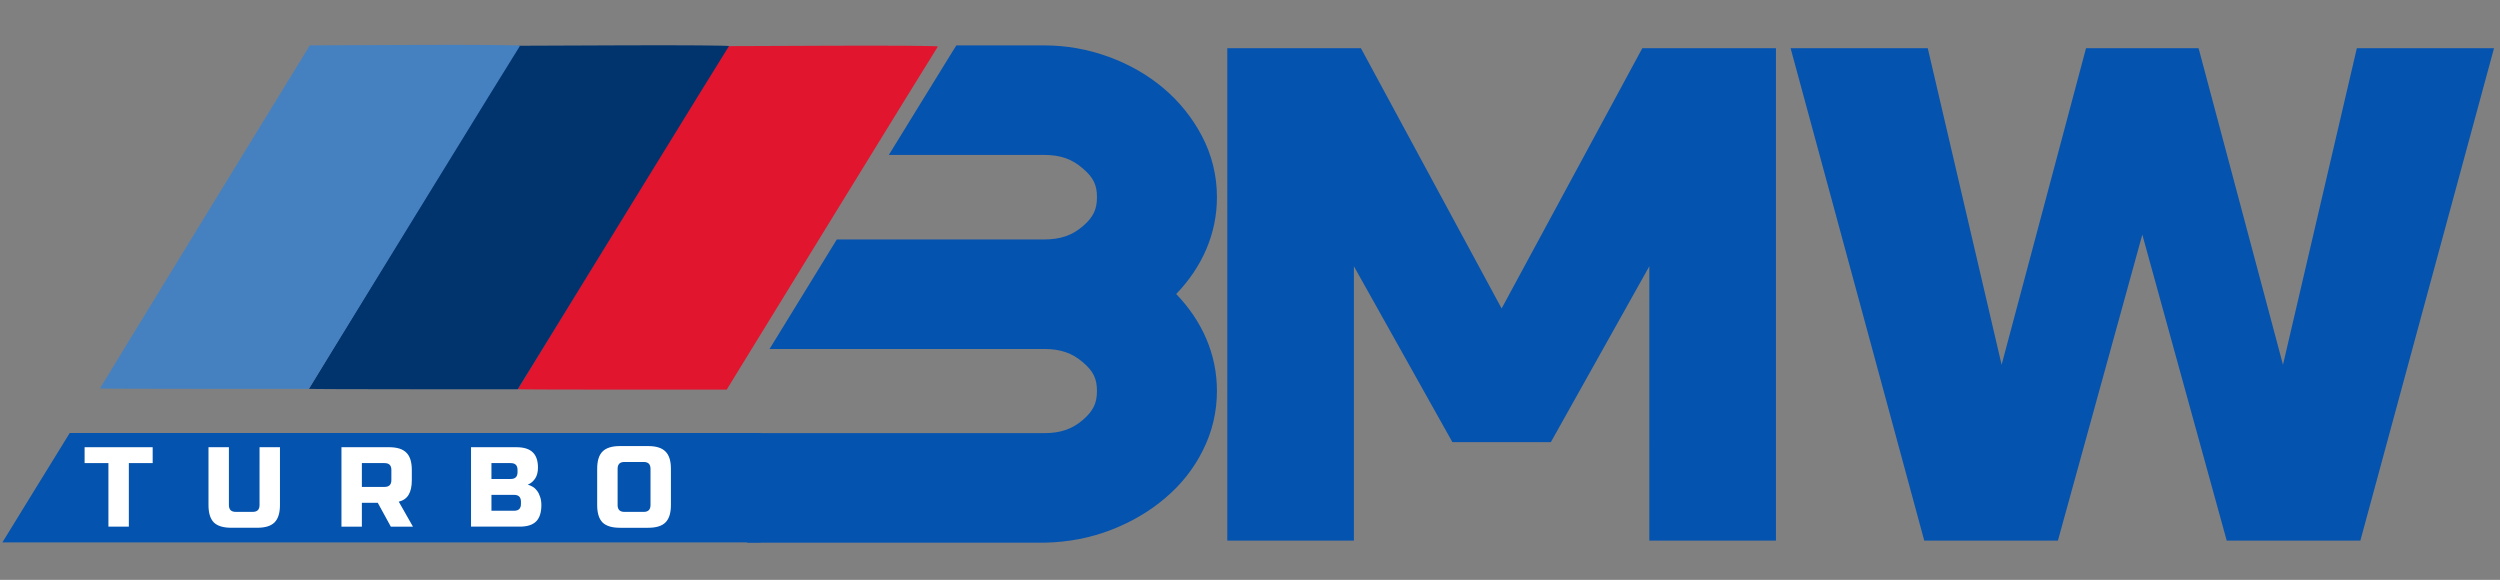 <?xml version="1.0" encoding="UTF-8" standalone="no"?>
<!-- Created with Inkscape (http://www.inkscape.org/) -->

<svg
   version="1.1"
   id="svg824"
   width="186.24"
   height="43.2"
   viewBox="0 0 186.24 43.2"
   sodipodi:docname="logo2023_footer.svg"
   inkscape:version="1.1.2 (b8e25be833, 2022-02-05)"
   xmlns:inkscape="http://www.inkscape.org/namespaces/inkscape"
   xmlns:sodipodi="http://sodipodi.sourceforge.net/DTD/sodipodi-0.dtd"
   xmlns="http://www.w3.org/2000/svg"
   xmlns:svg="http://www.w3.org/2000/svg">
  <rect x="0" y="0" width="186.24" height="43.2" fill="#808080" stroke="none"/>
  <defs
     id="defs828" />
  <sodipodi:namedview
     id="namedview826"
     pagecolor="#ffffff"
     bordercolor="#666666"
     borderopacity="1.0"
     inkscape:pageshadow="2"
     inkscape:pageopacity="0.0"
     inkscape:pagecheckerboard="0"
     showgrid="false"
     inkscape:zoom="8.3528505"
     inkscape:cx="34.958126"
     inkscape:cy="41.901863"
     inkscape:window-width="1920"
     inkscape:window-height="1017"
     inkscape:window-x="-8"
     inkscape:window-y="-8"
     inkscape:window-maximized="1"
     inkscape:current-layer="g830" />
  <g
     inkscape:groupmode="layer"
     inkscape:label="Image"
     id="g830">
    <path
       style="fill:#e1152e;fill-opacity:1;stroke-width:0.161"
       d="m 38.572,28.997 c -0.002,-0.016 3.515,-5.773 7.815,-12.795 l 7.818,-12.765 7.872,-0.031 c 4.329,-0.017 7.835,0.009 7.791,0.058 -0.044,0.049 -3.602,5.82 -7.907,12.825 l -7.826,12.737 h -7.78 c -4.279,0 -7.781,-0.013 -7.783,-0.029 z"
       id="path1593"
       sodipodi:nodetypes="cscssscsc" />
    <path
       style="fill:#01346d;fill-opacity:1;stroke-width:0.161"
       d="m 23.009,28.968 c -0.002,-0.016 3.515,-5.773 7.815,-12.795 l 7.818,-12.765 7.872,-0.031 c 4.329,-0.017 7.835,0.009 7.791,0.058 -0.044,0.049 -3.602,5.82 -7.907,12.825 l -7.826,12.737 h -7.78 c -4.279,0 -7.781,-0.013 -7.783,-0.029 z"
       id="path1593-2"
       sodipodi:nodetypes="cscssscsc" />
    <path
       style="fill:#4581c0;fill-opacity:1;stroke-width:0.161"
       d="m 7.446,28.939 c -0.002,-0.016 3.515,-5.773 7.815,-12.795 l 7.818,-12.765 7.872,-0.031 c 4.329,-0.017 7.835,0.009 7.791,0.058 -0.044,0.049 -3.602,5.82 -7.907,12.825 l -7.826,12.737 h -7.78 c -4.279,0 -7.781,-0.013 -7.783,-0.029 z"
       id="path1593-2-7"
       sodipodi:nodetypes="cscssscsc" />
    <g
       aria-label="B"
       id="text5221"
       style="font-size:62.019px;letter-spacing:0px;word-spacing:0px;fill:#0453af;stroke:#000000;stroke-width:3.991;fill-opacity:1"
       transform="matrix(0.902,0,0,0.776,23.041,7.004)">
      <g
         id="path12716"
         transform="matrix(0.937,0,0,1.09,-20.709,34.164)"
         style="fill:#0453af;fill-opacity:1">
        <path
           style="color:#000000;-inkscape-font-specification:Bicubik;stroke:none;stroke-width:3.949;-inkscape-stroke:none;fill:#0453af;fill-opacity:1"
           d="m 80.23,-33.65 c -0.415,0.665 -2.221,3.604 -3.512,5.697 h 10.162 c 1.853,0 3.415,0.554 4.686,1.666 1.293,1.093 1.938,2.436 1.938,4.029 0,1.593 -0.645,2.945 -1.938,4.057 -1.271,1.093 -2.833,1.641 -4.686,1.641 H 69.701 l -3.5,5.695 h 20.68 c 1.853,0 3.415,0.548 4.686,1.641 1.293,1.093 1.938,2.436 1.938,4.029 0,1.593 -0.645,2.945 -1.938,4.057 C 90.295,-0.046 88.733,0.5 86.881,0.5 H 62.678 v 5.697 h 24.203 c 1.853,-0.037 3.586,-0.37 5.201,-1 1.616,-0.63 3.016,-1.454 4.201,-2.473 1.206,-1.019 2.143,-2.204 2.811,-3.557 0.689,-1.352 1.035,-2.807 1.035,-4.363 0,-3.409 -1.498,-6.253 -4.492,-8.531 2.994,-2.279 4.492,-5.123 4.492,-8.531 0,-1.593 -0.367,-3.083 -1.1,-4.473 -0.732,-1.389 -1.702,-2.594 -2.908,-3.613 -1.206,-1.019 -2.617,-1.825 -4.232,-2.418 -1.616,-0.593 -3.284,-0.889 -5.008,-0.889 z"
           id="path2111" />
        <path
           style="color:#000000;-inkscape-font-specification:Bicubik;stroke:none;-inkscape-stroke:none;fill:#0453af;fill-opacity:1"
           d="m 79.135,-35.625 -0.58,0.93 c -0.434,0.697 -2.229,3.614 -3.518,5.705 l -1.855,3.012 h 13.699 c 1.459,0 2.472,0.38 3.385,1.178 l 0.014,0.012 0.012,0.01 c 0.931,0.787 1.238,1.461 1.238,2.521 0,1.06 -0.311,1.751 -1.25,2.559 -0.912,0.784 -1.935,1.164 -3.398,1.164 H 68.598 l -5.928,9.645 h 24.211 c 1.463,0 2.487,0.38 3.398,1.164 l 0.006,0.004 0.006,0.006 c 0.931,0.787 1.238,1.461 1.238,2.521 0,1.06 -0.311,1.751 -1.25,2.559 C 89.368,-1.853 88.346,-1.475 86.881,-1.475 H 60.703 v 9.646 h 26.197 0.02 c 2.065,-0.041 4.038,-0.417 5.879,-1.135 1.795,-0.7 3.394,-1.635 4.762,-2.809 1.392,-1.177 2.507,-2.581 3.295,-4.172 0.826,-1.623 1.248,-3.406 1.248,-5.252 0,-3.242 -1.31,-6.162 -3.592,-8.531 2.281,-2.37 3.592,-5.29 3.592,-8.531 0,-1.897 -0.451,-3.729 -1.328,-5.393 -0.848,-1.609 -1.987,-3.024 -3.381,-4.201 -1.394,-1.177 -3.016,-2.099 -4.826,-2.764 C 90.739,-35.286 88.83,-35.625 86.881,-35.625 Z m 2.199,3.949 h 5.547 c 1.497,0 2.926,0.253 4.328,0.768 1.421,0.521 2.62,1.212 3.639,2.072 1.018,0.86 1.819,1.855 2.436,3.025 0.588,1.115 0.871,2.263 0.871,3.553 0,2.83 -1.096,4.968 -3.713,6.959 l -2.066,1.572 2.066,1.572 c 2.617,1.991 3.713,4.129 3.713,6.959 0,1.264 -0.27,2.387 -0.82,3.467 l -0.006,0.012 -0.006,0.01 c -0.546,1.106 -1.298,2.067 -2.312,2.924 l -0.008,0.006 -0.006,0.004 c -1,0.86 -2.198,1.572 -3.631,2.131 -1.39,0.542 -2.883,0.832 -4.523,0.865 H 64.652 V 2.475 h 22.229 c 2.24,0 4.342,-0.713 5.973,-2.115 1.646,-1.416 2.625,-3.429 2.625,-5.555 0,-2.124 -0.982,-4.133 -2.633,-5.531 -1.629,-1.398 -3.726,-2.113 -5.965,-2.113 H 69.732 l 1.072,-1.746 h 16.076 c 2.242,0 4.343,-0.715 5.973,-2.117 1.646,-1.416 2.625,-3.429 2.625,-5.555 0,-2.121 -0.98,-4.127 -2.627,-5.525 -1.628,-1.417 -3.731,-2.145 -5.971,-2.145 h -6.625 c 0.401,-0.65 0.83,-1.346 1.078,-1.748 z"
           id="path2108" />
      </g>
    </g>
    <path
       id="rect2238"
       style="fill:#0453af;fill-opacity:1;stroke:#0453af;stroke-width:0.352;stroke-linecap:round;stroke-opacity:1;paint-order:markers stroke fill"
       d="M 5.292,32.435 C 4.056,34.442 3.981,34.554 2.413,37.105 L 0.493,40.23 H 56.492 V 32.435 Z" />
    <g
       aria-label="MW"
       id="text3649"
       style="font-size:52.401px;line-height:1.25;letter-spacing:-2.028px;word-spacing:0px;stroke-width:0.845">
      <path
         d="m 122.869,19.836 -7.336,13.1 h -7.336 L 100.86,19.836 V 40.273 H 91.428 V 3.592 h 9.956 L 111.865,22.98 122.345,3.592 h 9.956 V 40.273 h -9.432 z"
         style="font-family:'Russo One';-inkscape-font-specification:'Russo One';fill:#0453af;fill-opacity:1"
         id="path28917" />
      <path
         d="m 163.786,3.592 6.288,23.581 5.502,-23.581 h 10.218 L 175.838,40.273 h -9.956 l -6.288,-22.795 -6.288,22.795 h -9.956 L 133.393,3.592 h 10.218 l 5.502,23.581 6.288,-23.581 z"
         style="font-family:'Russo One';-inkscape-font-specification:'Russo One';fill:#0453af;fill-opacity:1"
         id="path28914" />
    </g>
    <g
       aria-label="TURBO"
       id="text22470"
       style="font-size:8.452px;line-height:1.25;letter-spacing:3.567px;word-spacing:0px;fill:#ffffff;fill-opacity:1;stroke-width:0.845"
       transform="translate(1.851e-4,-2.91e-4)">
      <path
         d="M 9.598,39.232 H 8.077 V 34.499 H 6.302 v -1.183 h 5.071 v 1.183 H 9.598 Z"
         style="font-family:'Russo One';-inkscape-font-specification:'Russo One';fill:#ffffff;fill-opacity:1"
         id="path28936" />
      <path
         d="m 19.335,33.316 h 1.521 v 4.31 q 0,0.887 -0.406,1.293 -0.397,0.397 -1.285,0.397 h -1.944 q -0.887,0 -1.293,-0.397 -0.397,-0.406 -0.397,-1.293 v -4.31 h 1.521 v 4.31 q 0,0.507 0.507,0.507 h 1.268 q 0.507,0 0.507,-0.507 z"
         style="font-family:'Russo One';-inkscape-font-specification:'Russo One';fill:#ffffff;fill-opacity:1"
         id="path28938" />
      <path
         d="m 25.437,33.316 h 3.55 q 0.887,0 1.285,0.406 0.406,0.397 0.406,1.285 v 0.761 q 0,0.702 -0.237,1.09 -0.228,0.389 -0.735,0.516 l 1.056,1.859 h -1.648 l -0.972,-1.775 H 26.958 v 1.775 h -1.521 z m 3.719,1.69 q 0,-0.507 -0.507,-0.507 H 26.958 v 1.775 h 1.69 q 0.507,0 0.507,-0.507 z"
         style="font-family:'Russo One';-inkscape-font-specification:'Russo One';fill:#ffffff;fill-opacity:1"
         id="path28940" />
      <path
         d="m 35.089,33.316 h 3.381 q 0.828,0 1.217,0.38 0.389,0.372 0.389,1.141 0,0.507 -0.22,0.828 -0.22,0.313 -0.541,0.439 0.186,0.051 0.372,0.161 0.186,0.11 0.321,0.296 0.144,0.186 0.228,0.456 0.093,0.262 0.093,0.609 0,0.828 -0.389,1.217 -0.389,0.389 -1.217,0.389 h -3.634 z m 3.719,4.057 q 0,-0.507 -0.507,-0.507 h -1.69 v 1.183 h 1.69 q 0.507,0 0.507,-0.507 z m -0.254,-2.367 q 0,-0.507 -0.507,-0.507 h -1.437 v 1.183 h 1.437 q 0.507,0 0.507,-0.507 z"
         style="font-family:'Russo One';-inkscape-font-specification:'Russo One';fill:#ffffff;fill-opacity:1"
         id="path28942" />
      <path
         d="m 48.46,34.922 q 0,-0.507 -0.507,-0.507 h -1.437 q -0.507,0 -0.507,0.507 v 2.705 q 0,0.507 0.507,0.507 h 1.437 q 0.507,0 0.507,-0.507 z m 1.521,2.705 q 0,0.887 -0.406,1.293 -0.397,0.397 -1.285,0.397 h -2.113 q -0.887,0 -1.293,-0.397 -0.397,-0.406 -0.397,-1.293 v -2.705 q 0,-0.887 0.397,-1.285 0.406,-0.406 1.293,-0.406 h 2.113 q 0.887,0 1.285,0.406 0.406,0.397 0.406,1.285 z"
         style="font-family:'Russo One';-inkscape-font-specification:'Russo One';fill:#ffffff;fill-opacity:1"
         id="path28944" />
    </g>
  </g>
</svg>

